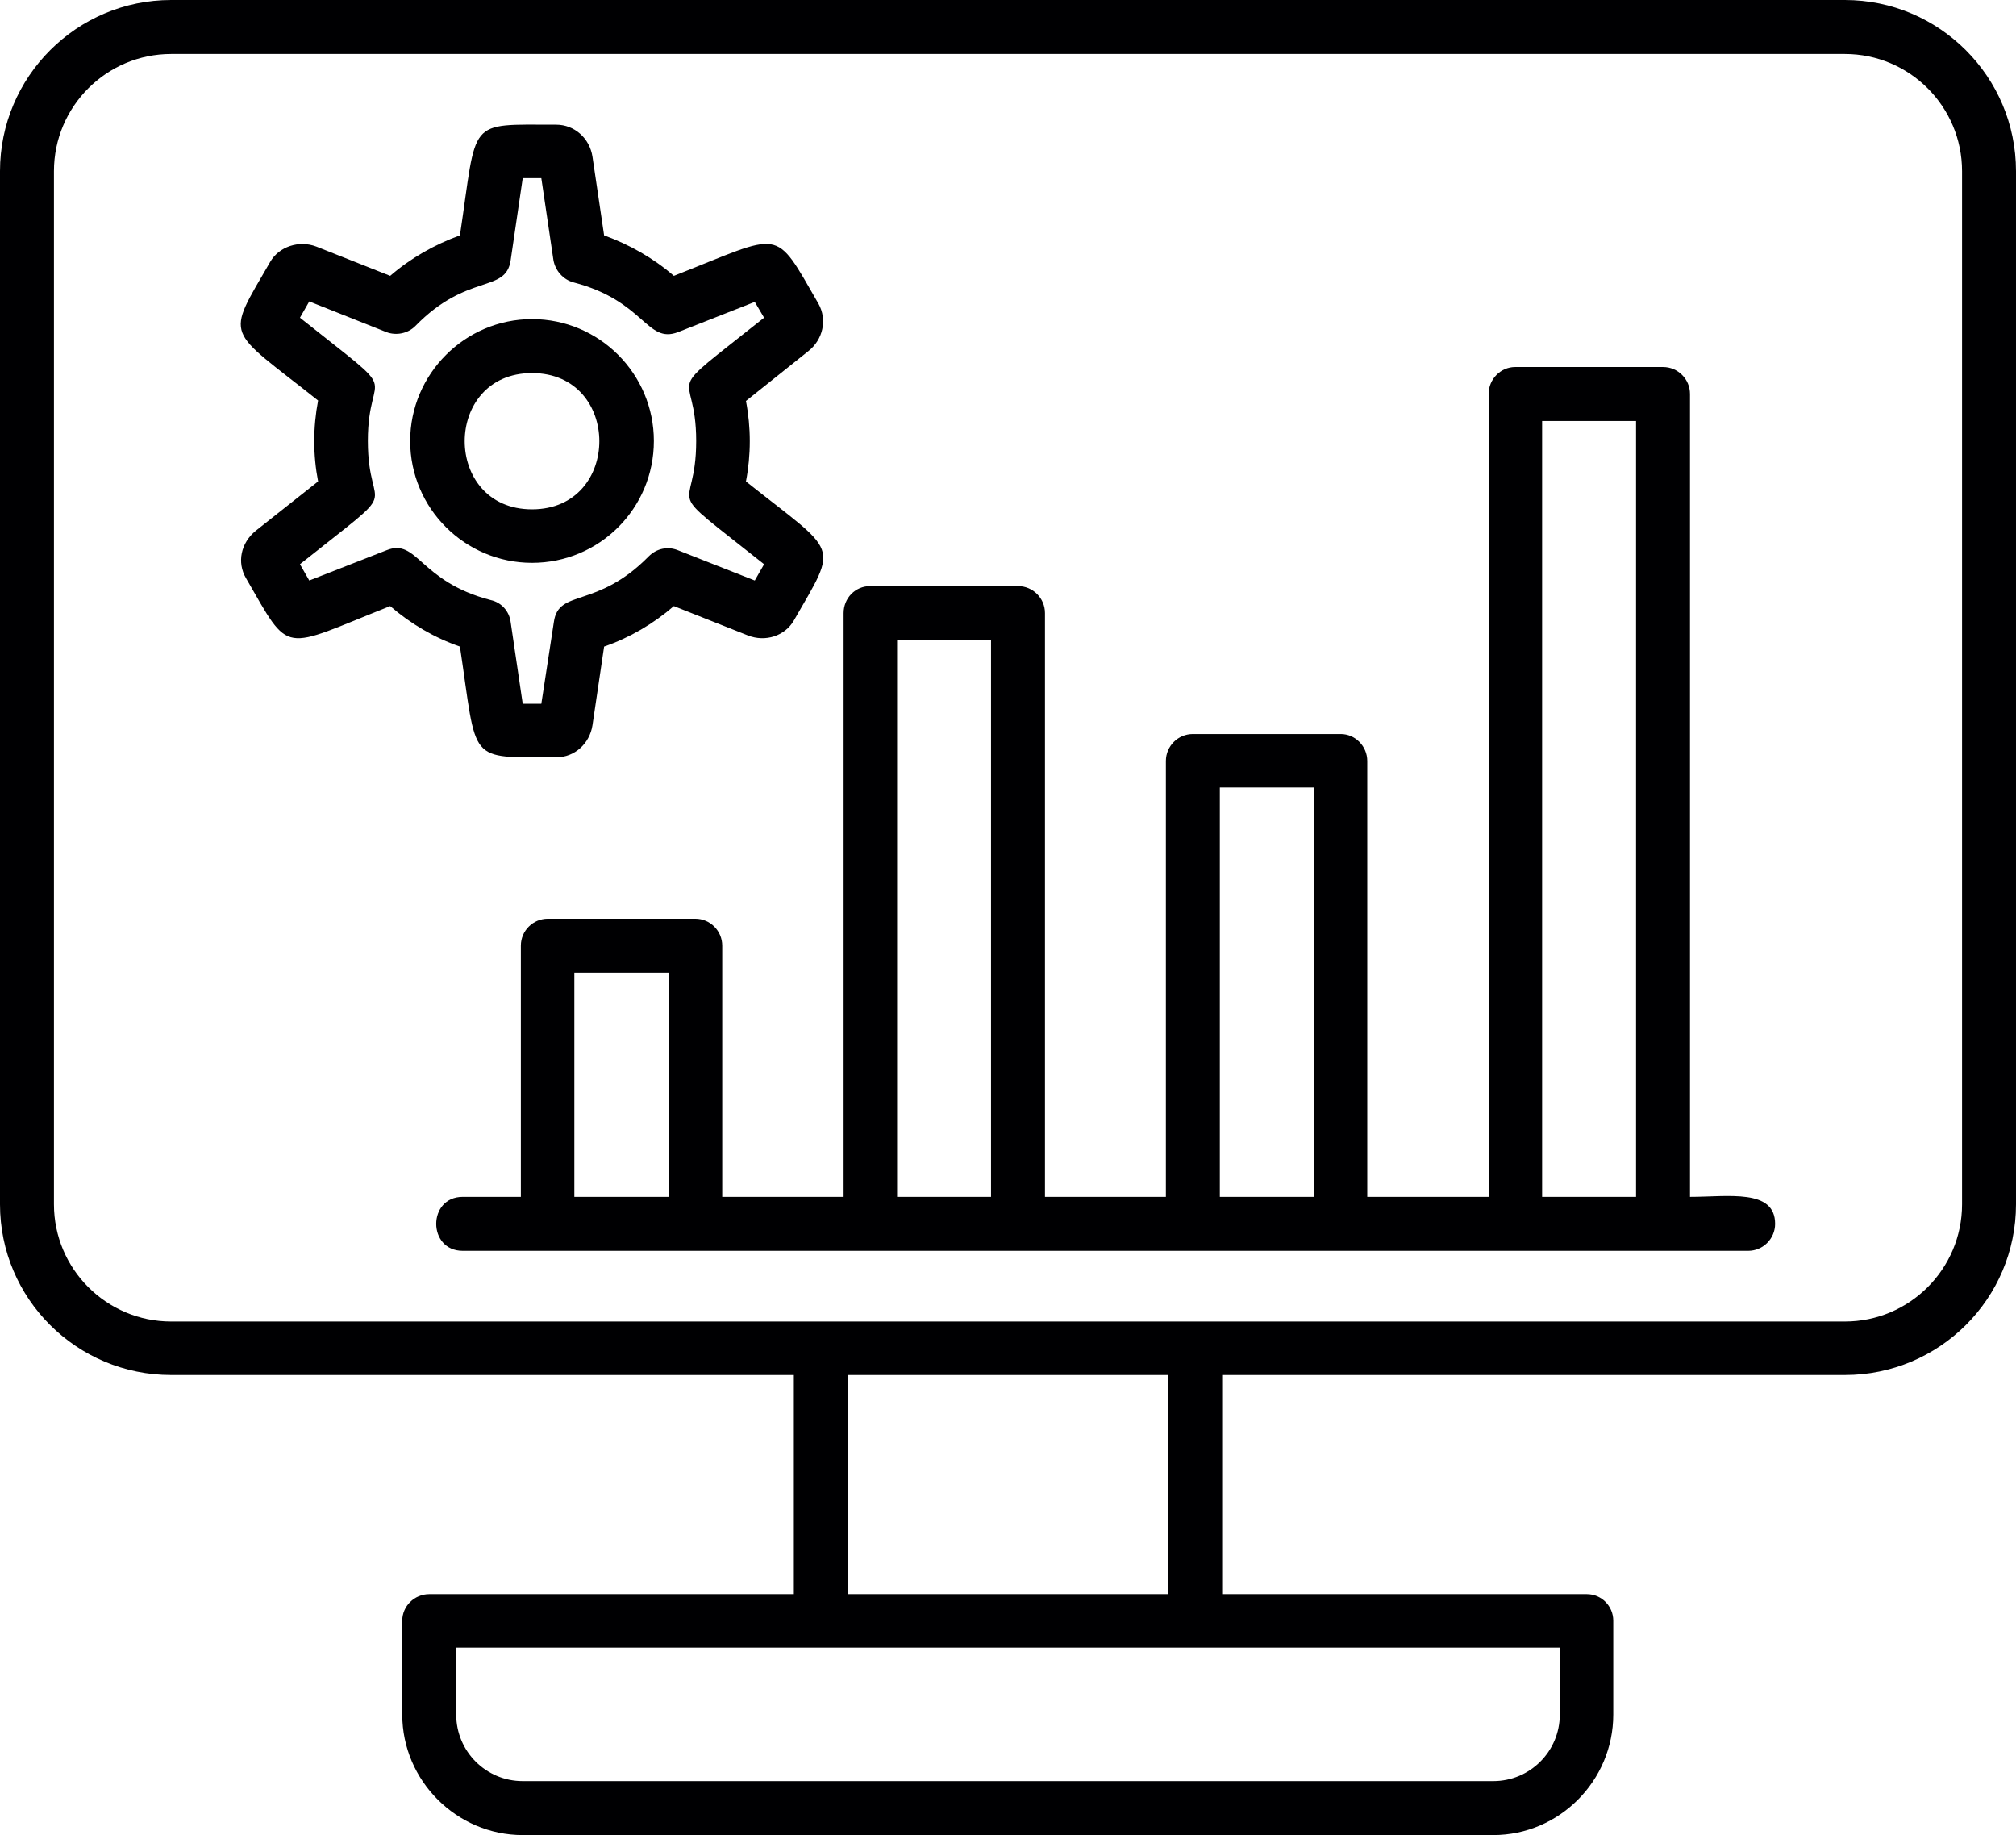 <?xml version="1.0" encoding="UTF-8"?><svg xmlns="http://www.w3.org/2000/svg" xmlns:xlink="http://www.w3.org/1999/xlink" clip-rule="evenodd" fill-rule="evenodd" height="3945.0" image-rendering="optimizeQuality" preserveAspectRatio="xMidYMid meet" shape-rendering="geometricPrecision" text-rendering="geometricPrecision" version="1.0" viewBox="0.0 195.0 4335.0 3945.0" width="4335.0" zoomAndPan="magnify"><g id="change1_1"><path d="M3576 2884l-2581 0c-76,0 -76,-116 0,-116l125 0 0 -540c0,-32 26,-58 58,-58l317 0c32,0 58,26 58,58l0 540 261 0 0 -1255c0,-32 25,-58 57,-58l318 0c32,0 58,26 58,58l0 1255 260 0 0 -937c0,-32 26,-58 58,-58l318 0c31,0 57,26 57,58l0 937 261 0 0 -1726c0,-32 26,-58 57,-58l318 0c32,0 58,26 58,58l0 1726c82,0 183,-18 183,58 0,32 -26,58 -58,58l-183 0zm391 267l-1339 0 0 471 784 0c32,0 57,26 57,57l0 202c0,142 -116,259 -258,259l-2087 0c-142,0 -259,-117 -259,-259l0 -202c0,-31 26,-57 58,-57l784 0 0 -471 -1339 0c-203,0 -368,-164 -368,-367l0 -2221c0,-203 165,-368 368,-368l3599 0c203,0 368,165 368,368l0 2221c0,203 -165,367 -368,367zm-3599 -2840c-139,0 -252,113 -252,252l0 2221c0,139 113,252 252,252l3599 0c139,0 252,-113 252,-252l0 -2221c0,-139 -113,-252 -252,-252l-3599 0 0 0zm613 3426l0 144c0,79 64,143 143,143l2087 0c79,0 143,-64 143,-143l0 -144 -2373 0zm842 -115l689 0 0 -471 -689 0 0 471zm-626 -1799c-194,0 -170,15 -208,-238 -55,-19 -106,-49 -150,-87 -237,94 -213,108 -310,-60 -20,-34 -11,-76 21,-102l134 -106c-11,-57 -11,-116 0,-174 -200,-159 -200,-130 -103,-298 19,-33 62,-47 99,-33l159 63c44,-38 95,-67 150,-87 38,-253 13,-238 207,-238 39,0 72,29 78,69l25 169c55,20 106,49 150,87 237,-93 214,-108 311,60 19,34 10,77 -22,102l-134 107c11,57 11,116 0,173 200,159 200,130 103,299 -19,33 -61,47 -99,32l-159 -63c-44,38 -95,68 -150,87l-25 169c-6,40 -39,69 -77,69zm-73 -115l40 0 27 -176c10,-72 92,-27 204,-141 17,-17 41,-22 63,-13l165 65 20 -35c-230,-183 -146,-98 -146,-265 0,-166 -85,-81 146,-265l-20 -34 -165 65c-68,26 -71,-67 -225,-107 -22,-6 -39,-25 -43,-48l-26 -176 -40 0 -26 177c-11,71 -93,26 -205,141 -16,16 -41,21 -62,13l-166 -66 -20 35c231,184 146,99 146,265 0,167 85,81 -146,265l20 35 166 -65c67,-27 70,67 224,107 23,5 40,24 43,47l26 176zm20 -303c-144,0 -262,-117 -262,-262 0,-144 118,-262 262,-262 145,0 262,118 262,262 0,145 -117,262 -262,262zm0 -408c-193,0 -193,293 0,293 193,0 193,-293 0,-293zm91 1771l203 0 0 -482 -203 0 0 482zm694 0l202 0 0 -1197 -202 0 0 1197zm694 0l202 0 0 -880 -202 0 0 880zm693 0l202 0 0 -1668 -202 0 0 1668z" fill="#000002"/></g></svg>